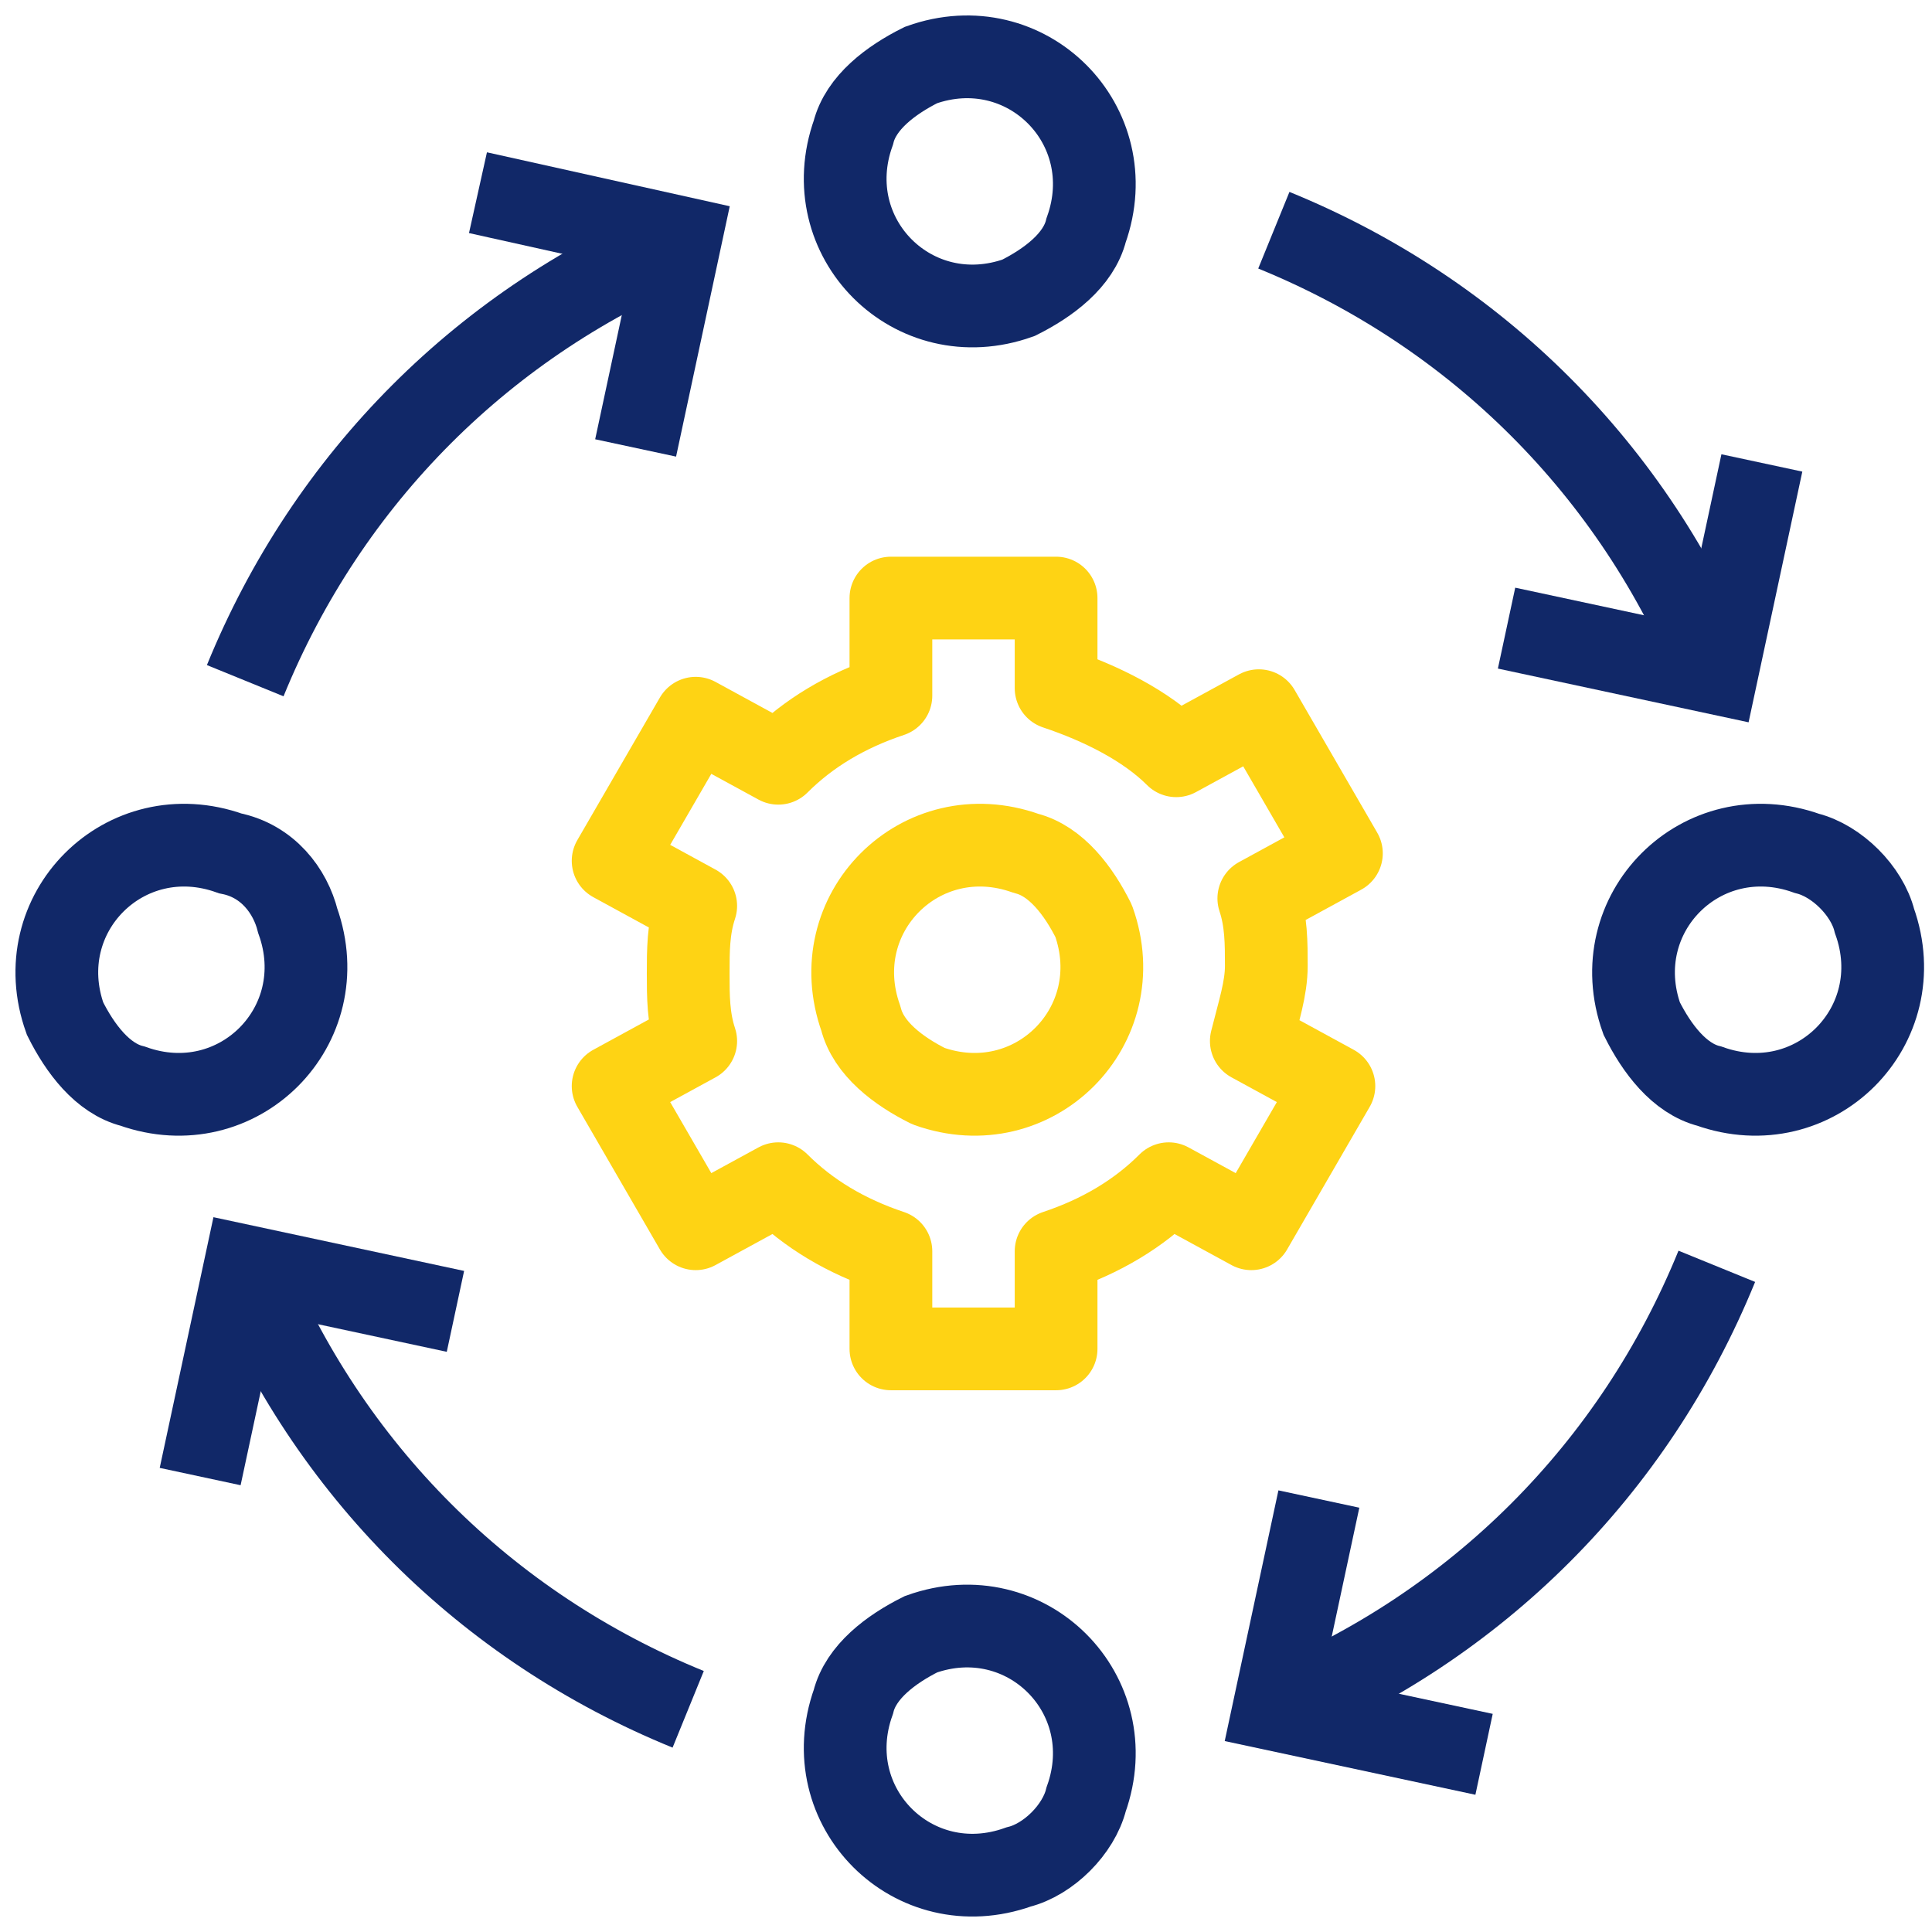 <svg width="68" height="68" viewBox="0 0 68 68" fill="none" xmlns="http://www.w3.org/2000/svg">
<path d="M8.631 23.958C11.538 16.823 17.087 11.274 24.222 8.367" stroke="#112868" stroke-width="2.912" stroke-miterlimit="10"/>
<path d="M38.228 63.333C39.55 59.634 36.114 56.198 32.415 57.52C31.358 58.048 30.3 58.841 30.036 59.898C28.715 63.597 32.15 67.033 35.85 65.711C36.907 65.447 37.964 64.39 38.228 63.333Z" stroke="#112868" stroke-width="2.912" stroke-miterlimit="10"/>
<path d="M38.228 8.103C39.55 4.403 36.114 0.967 32.415 2.289C31.358 2.817 30.3 3.61 30.036 4.667C28.715 8.367 32.15 11.802 35.85 10.481C36.907 9.952 37.964 9.16 38.228 8.103Z" stroke="#112868" stroke-width="2.912" stroke-miterlimit="10"/>
<path d="M63.597 30.036C59.898 28.714 56.462 32.15 57.783 35.85C58.312 36.907 59.105 37.964 60.162 38.228C63.862 39.549 67.297 36.114 65.976 32.414C65.712 31.357 64.654 30.3 63.597 30.036Z" stroke="#112868" stroke-width="2.912" stroke-miterlimit="10"/>
<path d="M8.102 30.036C4.403 28.714 0.967 32.15 2.289 35.85C2.817 36.907 3.61 37.964 4.667 38.228C8.367 39.549 11.802 36.114 10.481 32.414C10.217 31.357 9.424 30.3 8.102 30.036Z" stroke="#112868" stroke-width="2.912" stroke-miterlimit="10"/>
<path d="M16.823 6.782L23.958 8.367L22.372 15.766" stroke="#112868" stroke-width="2.912" stroke-miterlimit="10"/>
<path d="M60.426 44.57C57.519 51.705 51.97 57.255 44.835 60.162" stroke="#112868" stroke-width="2.912" stroke-miterlimit="10"/>
<path d="M52.234 61.746L44.835 60.161L46.42 52.761" stroke="#112868" stroke-width="2.912" stroke-miterlimit="10"/>
<path d="M24.222 60.162C17.087 57.255 11.538 51.705 8.631 44.57" stroke="#112868" stroke-width="2.912" stroke-miterlimit="10"/>
<path d="M7.045 51.97L8.631 44.57L16.03 46.156" stroke="#112868" stroke-width="2.912" stroke-miterlimit="10"/>
<path d="M44.835 8.103C51.97 11.01 57.519 16.559 60.426 23.694" stroke="#112868" stroke-width="2.912" stroke-miterlimit="10"/>
<path d="M62.012 16.294L60.426 23.694L53.026 22.108" stroke="#112868" stroke-width="2.912" stroke-miterlimit="10"/>
<path d="M38.492 32.414C39.814 36.114 36.378 39.549 32.679 38.228C31.622 37.7 30.565 36.907 30.301 35.85C28.979 32.15 32.415 28.714 36.114 30.036C37.171 30.3 37.964 31.357 38.492 32.414Z" stroke="#FED314" stroke-width="2.912" stroke-miterlimit="10" stroke-linejoin="round"/>
<path d="M44.57 33.999C44.57 33.206 44.571 32.413 44.306 31.621L47.213 30.035L44.306 25.014L41.399 26.6C40.342 25.543 38.756 24.75 37.171 24.221V21.05H31.357V24.486C29.771 25.014 28.45 25.807 27.393 26.864L24.487 25.279L21.58 30.299L24.487 31.885C24.222 32.678 24.222 33.47 24.222 34.263C24.222 35.056 24.222 35.849 24.487 36.641L21.58 38.227L24.487 43.248L27.393 41.663C28.45 42.72 29.771 43.512 31.357 44.041V47.476H37.171V44.041C38.756 43.512 40.078 42.72 41.135 41.663L44.042 43.248L46.949 38.227L44.042 36.641C44.306 35.584 44.57 34.791 44.57 33.999Z" stroke="#FED314" stroke-width="2.912" stroke-miterlimit="10" stroke-linejoin="round"/>
</svg>
